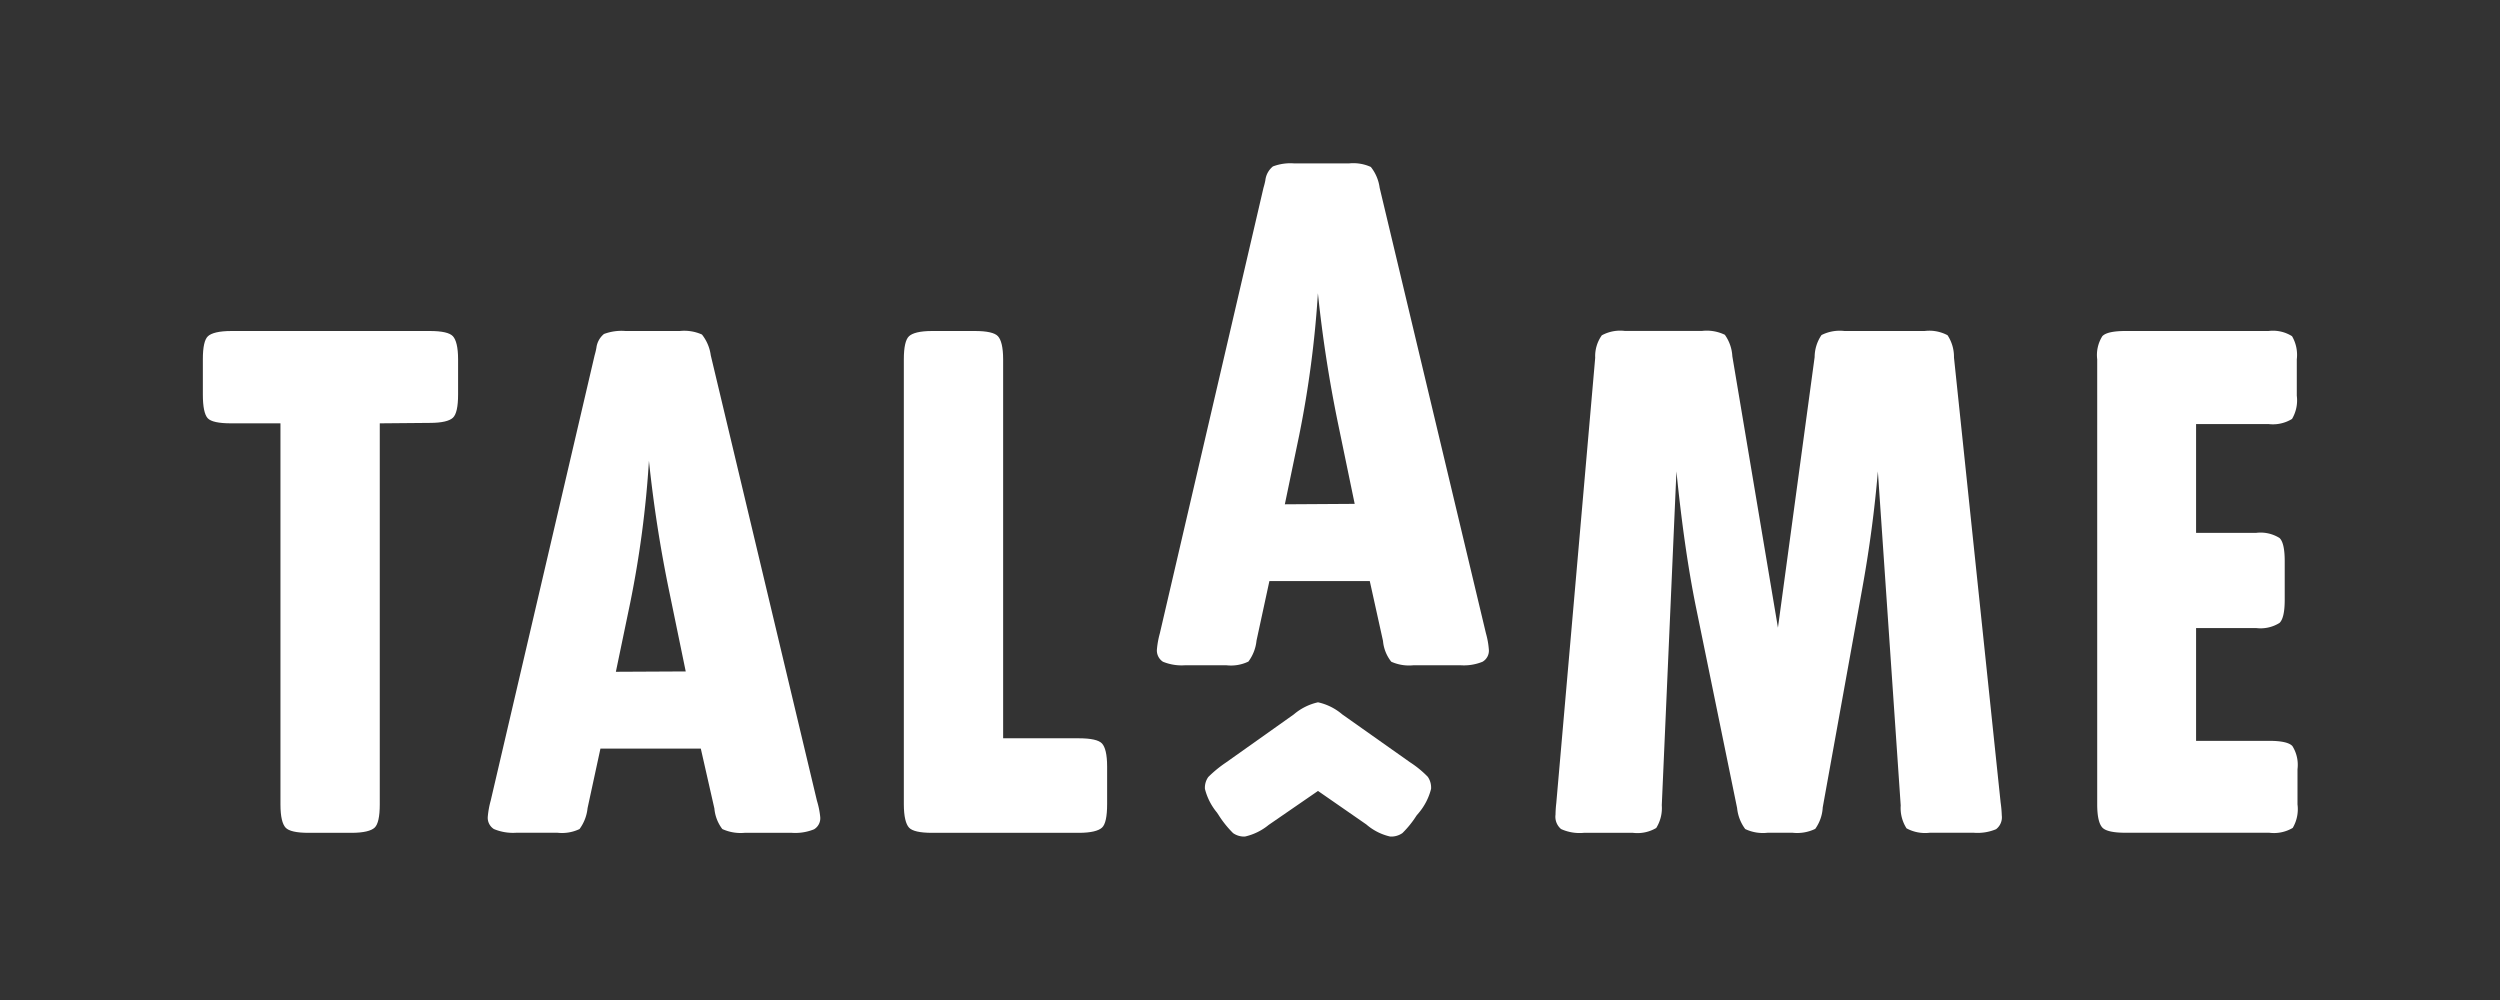 <svg id="Calque_1" data-name="Calque 1" xmlns="http://www.w3.org/2000/svg" viewBox="0 0 283.46 113.39"><rect x="0" y="0" width="283.46" height="113.39" fill="#333333" stroke="none"/><defs><style>.cls-1{fill:#fff;}</style></defs><title>Plan de travail 9</title><path class="cls-1" d="M43.06,48V91.22c0,1.39-.2,2.26-.58,2.62s-1.24.59-2.63.59H35c-1.39,0-2.26-.2-2.62-.59s-.58-1.23-.58-2.62V48H26.22c-1.42,0-2.31-.19-2.67-.58S23,46.13,23,44.74v-4c0-1.39.19-2.26.58-2.62s1.25-.59,2.67-.59H48.73c1.39,0,2.26.2,2.62.59s.59,1.23.59,2.62v4c0,1.39-.2,2.27-.59,2.63s-1.23.58-2.62.58Z"/><path class="cls-1" d="M79.46,84.88H68.08l-1.46,6.75A4.81,4.81,0,0,1,65.71,94a4.59,4.59,0,0,1-2.5.42H58.54A5.6,5.6,0,0,1,56,94a1.51,1.51,0,0,1-.69-1.44,10.19,10.19,0,0,1,.33-1.79L67.42,40.29a8.52,8.52,0,0,0,.2-.84,2.4,2.4,0,0,1,.86-1.58,5.64,5.64,0,0,1,2.44-.34h6.16a4.88,4.88,0,0,1,2.51.4,4.82,4.82,0,0,1,1,2.36L92.63,90.8A9.31,9.31,0,0,1,93,92.63a1.46,1.46,0,0,1-.7,1.4,5.65,5.65,0,0,1-2.5.4H84.42A5,5,0,0,1,81.9,94,4.47,4.47,0,0,1,81,91.67Zm-1.71-8.75-1.83-8.88a150.06,150.06,0,0,1-2.34-15,117.61,117.61,0,0,1-2.12,16.08l-1.63,7.84Z"/><path class="cls-1" d="M113.74,83.71h8.58c1.39,0,2.27.2,2.63.59s.58,1.23.58,2.62v4.25c0,1.42-.19,2.31-.58,2.67s-1.24.59-2.63.59H105.69c-1.39,0-2.26-.2-2.62-.59s-.59-1.25-.59-2.67V40.74c0-1.39.2-2.26.59-2.62s1.23-.59,2.62-.59h4.84c1.39,0,2.26.2,2.62.59s.59,1.23.59,2.62Z"/><path class="cls-1" d="M155.31,65.88H143.93l-1.46,6.75a4.78,4.78,0,0,1-.92,2.38,4.55,4.55,0,0,1-2.5.42h-4.67a5.6,5.6,0,0,1-2.52-.4,1.52,1.52,0,0,1-.68-1.44,10.19,10.19,0,0,1,.33-1.79l11.75-50.51a8.59,8.59,0,0,0,.21-.84,2.36,2.36,0,0,1,.86-1.58,5.59,5.59,0,0,1,2.43-.34h6.17a4.81,4.81,0,0,1,2.5.4,4.79,4.79,0,0,1,1,2.36L168.48,71.8a9.31,9.31,0,0,1,.33,1.83,1.45,1.45,0,0,1-.71,1.4,5.59,5.59,0,0,1-2.5.4h-5.33a4.93,4.93,0,0,1-2.52-.4,4.39,4.39,0,0,1-.94-2.36Zm-1.71-8.75-1.84-8.88a149.87,149.87,0,0,1-2.33-15,119.14,119.14,0,0,1-2.12,16.09l-1.63,7.84Z"/><path class="cls-1" d="M201.59,71.17l4.16-30.68a4.47,4.47,0,0,1,.78-2.5,4.58,4.58,0,0,1,2.6-.46h9.09a4.39,4.39,0,0,1,2.6.48,4.45,4.45,0,0,1,.73,2.53L226.84,91a12.84,12.84,0,0,1,.13,1.46,1.69,1.69,0,0,1-.65,1.56,5.42,5.42,0,0,1-2.52.4h-5a4.41,4.41,0,0,1-2.63-.5,4.28,4.28,0,0,1-.66-2.59l-2.59-37.88q-.54,6.45-1.75,13.17l-4.5,24.92a4.62,4.62,0,0,1-.85,2.44,4.7,4.7,0,0,1-2.57.44h-2.83a4.67,4.67,0,0,1-2.54-.42,4.78,4.78,0,0,1-.92-2.38l-4.71-23q-1.29-6.42-2.17-15.17L188.42,91.3a4.27,4.27,0,0,1-.63,2.58,4.2,4.2,0,0,1-2.63.55h-5.58A5.07,5.07,0,0,1,177,94a1.82,1.82,0,0,1-.63-1.63,13.14,13.14,0,0,1,.09-1.33l4.41-50.47a4.08,4.08,0,0,1,.75-2.55,4.34,4.34,0,0,1,2.59-.5H193a4.7,4.7,0,0,1,2.57.44,4.62,4.62,0,0,1,.85,2.44Z"/><path class="cls-1" d="M249,48.08V60.42h6.8a4.05,4.05,0,0,1,2.66.58c.39.36.59,1.24.59,2.62V68c0,1.39-.2,2.26-.59,2.63a4.05,4.05,0,0,1-2.66.58H249V84h8.3c1.38,0,2.26.2,2.62.59a4,4,0,0,1,.58,2.62v4a4.19,4.19,0,0,1-.54,2.66,4.17,4.17,0,0,1-2.66.55H241c-1.39,0-2.27-.2-2.63-.59s-.58-1.23-.58-2.62V40.74a4,4,0,0,1,.58-2.62c.36-.39,1.24-.59,2.63-.59h16.21a4.05,4.05,0,0,1,2.67.59,4.2,4.2,0,0,1,.54,2.62v4.13a4.14,4.14,0,0,1-.54,2.63,4.13,4.13,0,0,1-2.67.58Z"/><path class="cls-1" d="M149.44,89.68l-5.59,3.85a6.47,6.47,0,0,1-2.69,1.32,2.16,2.16,0,0,1-1.35-.39,11.71,11.71,0,0,1-1.61-2l-.21-.32a6.82,6.82,0,0,1-1.37-2.69A2.09,2.09,0,0,1,137,88.1a13.65,13.65,0,0,1,2-1.64L146.7,81a6.33,6.33,0,0,1,2.74-1.37A6.3,6.3,0,0,1,152.19,81l7.7,5.44a11.44,11.44,0,0,1,2,1.64,2.15,2.15,0,0,1,.37,1.37,6.82,6.82,0,0,1-1.37,2.69l-.27.32a11.22,11.22,0,0,1-1.61,2,2.21,2.21,0,0,1-1.39.39,6.24,6.24,0,0,1-2.7-1.37Z"/></svg>